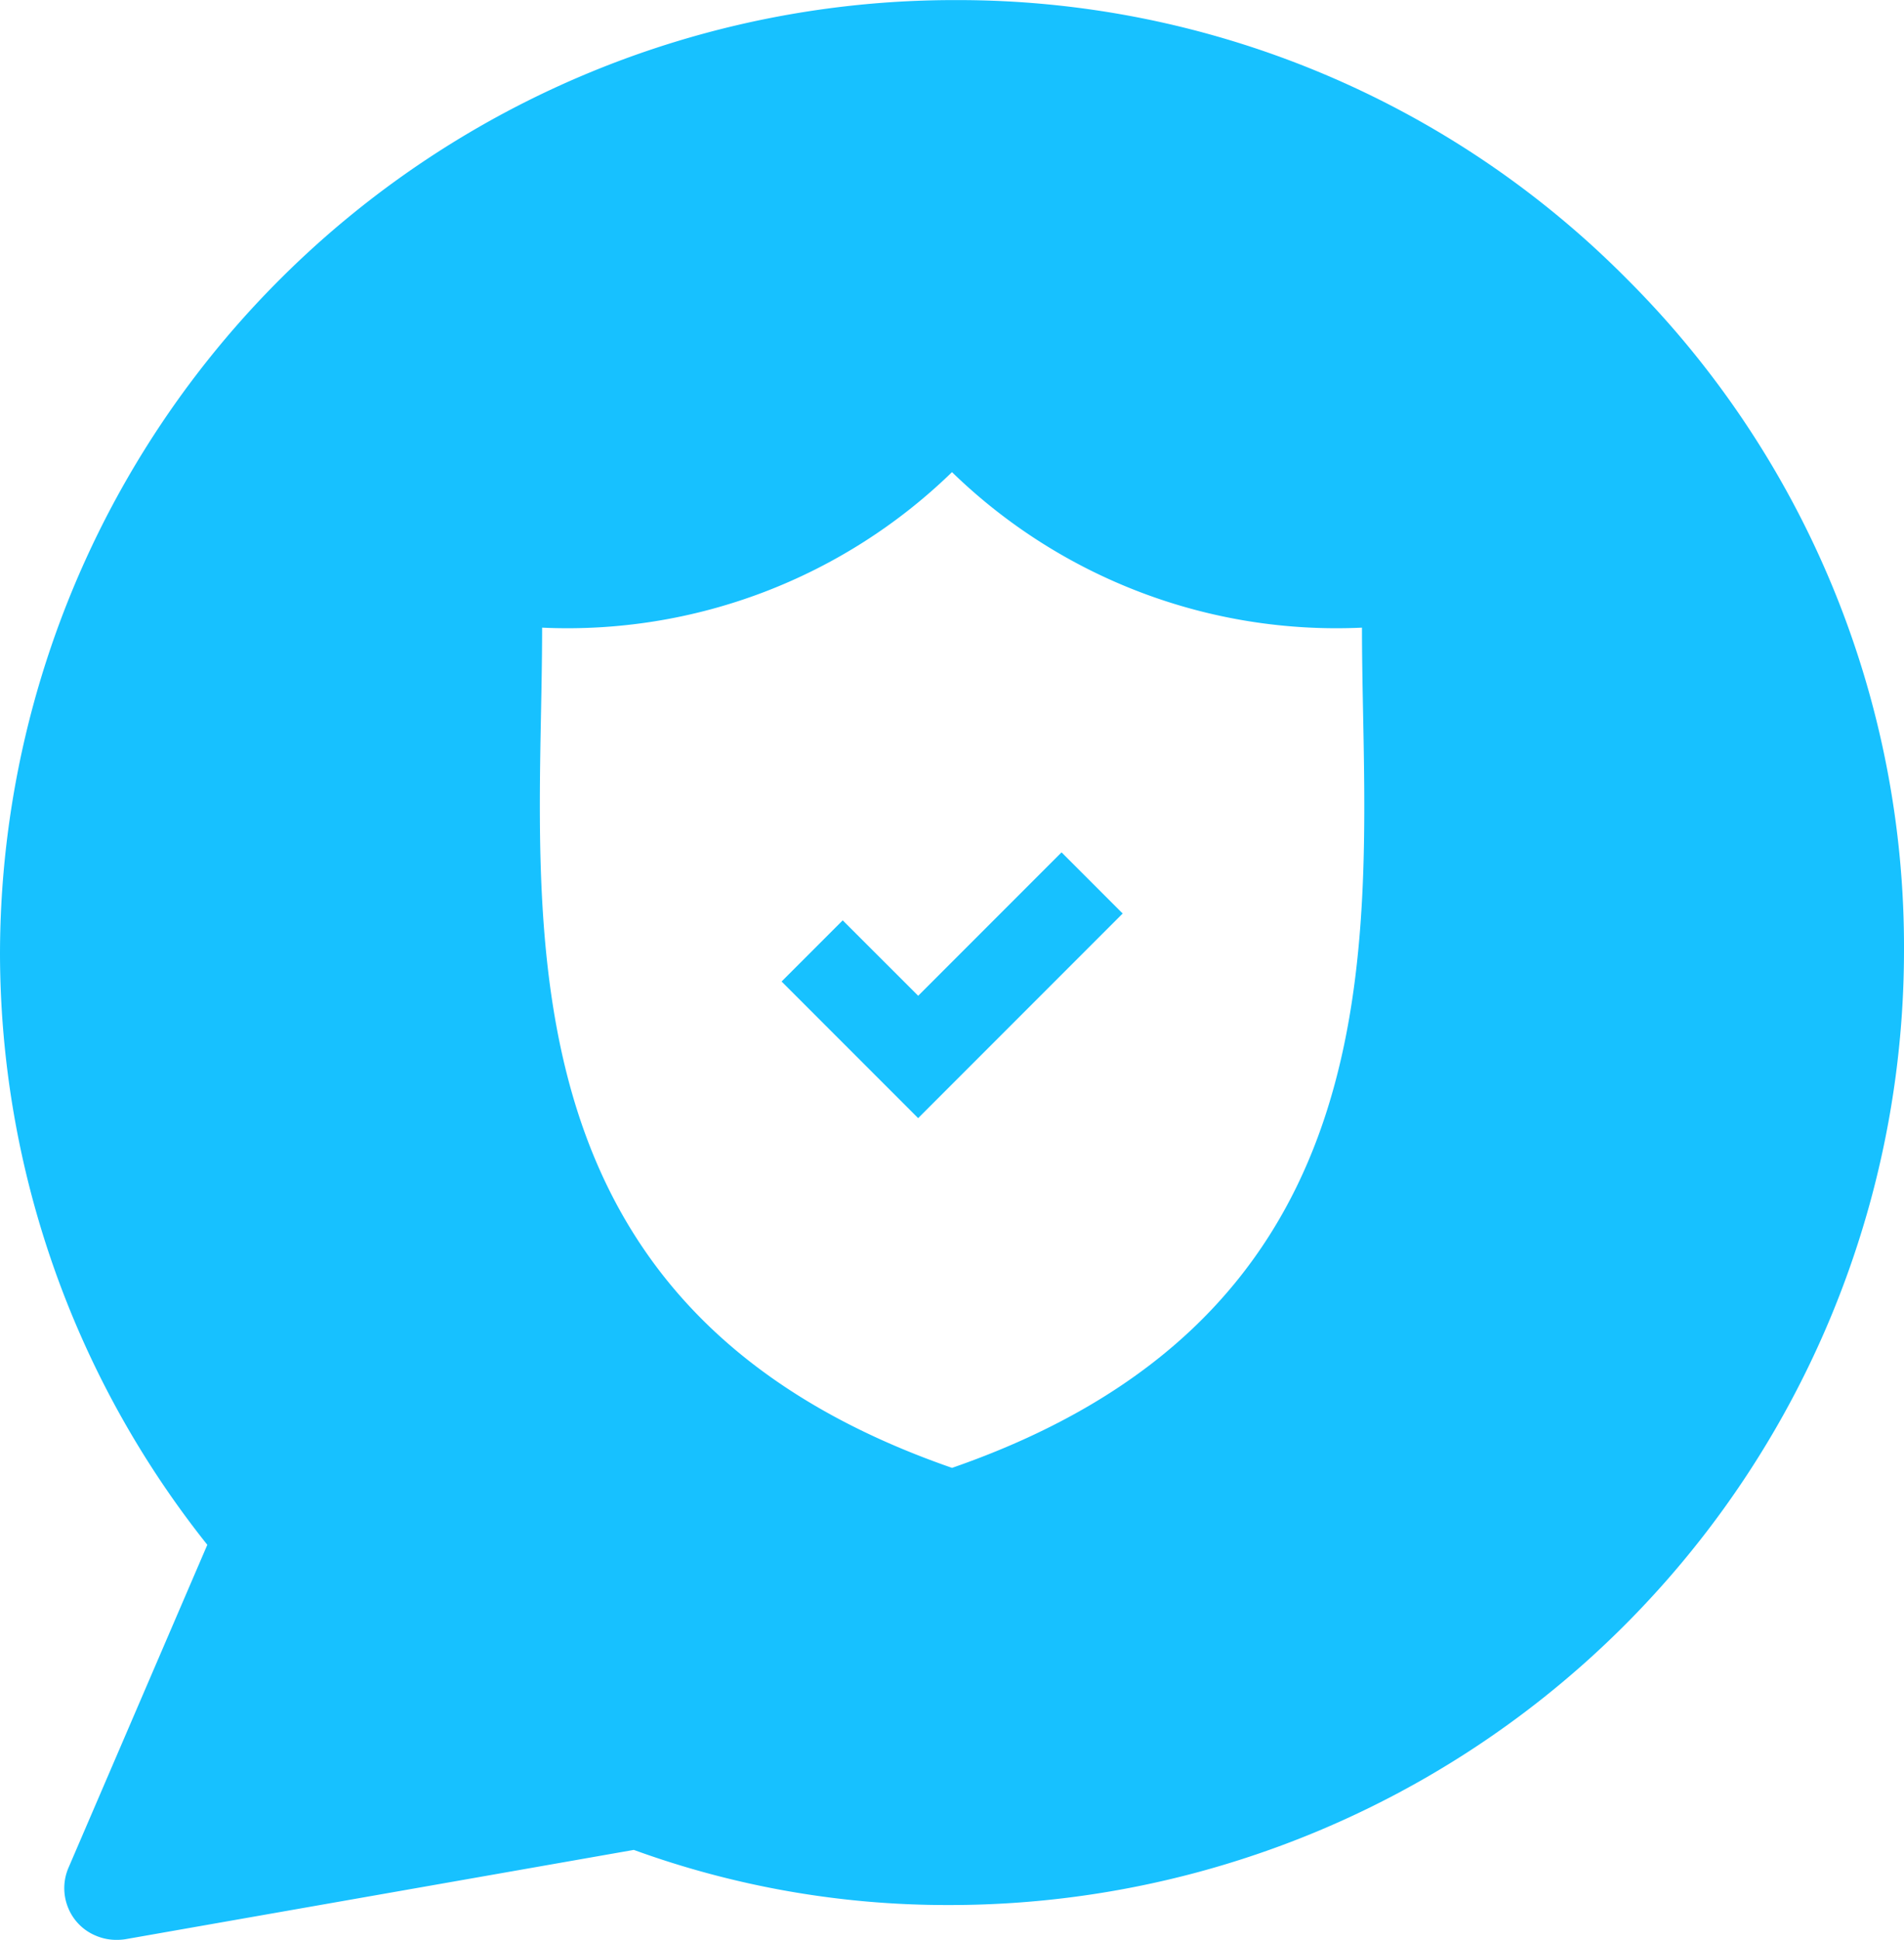 <svg xmlns="http://www.w3.org/2000/svg" width="21.491" height="21.885" viewBox="0 0 21.491 21.885"><defs><style>.a{fill:#17c1ff;}</style></defs><g transform="translate(3.634 10)"><path class="a" d="M-4865.82-291.846a.584.584,0,0,1-.234-.048.572.572,0,0,1-.312-.317.583.583,0,0,1,.006-.451l1.566-3.641a10.722,10.722,0,0,1-2.34-6.667,10.772,10.772,0,0,1,10.76-10.76h.036a10.632,10.632,0,0,1,7.57,3.149,10.641,10.641,0,0,1,3.125,7.582,10.772,10.772,0,0,1-10.76,10.76h-.042a10.345,10.345,0,0,1-3.535-.622l-5.741,1.008A.61.61,0,0,1-4865.82-291.846Zm9.432-16.559a6.227,6.227,0,0,1-4.627,1.755c0,.31-.006.63-.012.94-.059,3.067-.131,6.885,4.639,8.539,4.771-1.654,4.7-5.472,4.639-8.539-.006-.31-.012-.631-.012-.94A6.225,6.225,0,0,1-4856.389-308.405Zm-.383,7.288h0l-1.541-1.541.69-.69.852.851,1.618-1.618.69.69-2.308,2.308Z" transform="translate(4863.5 303.731)"/></g></svg>